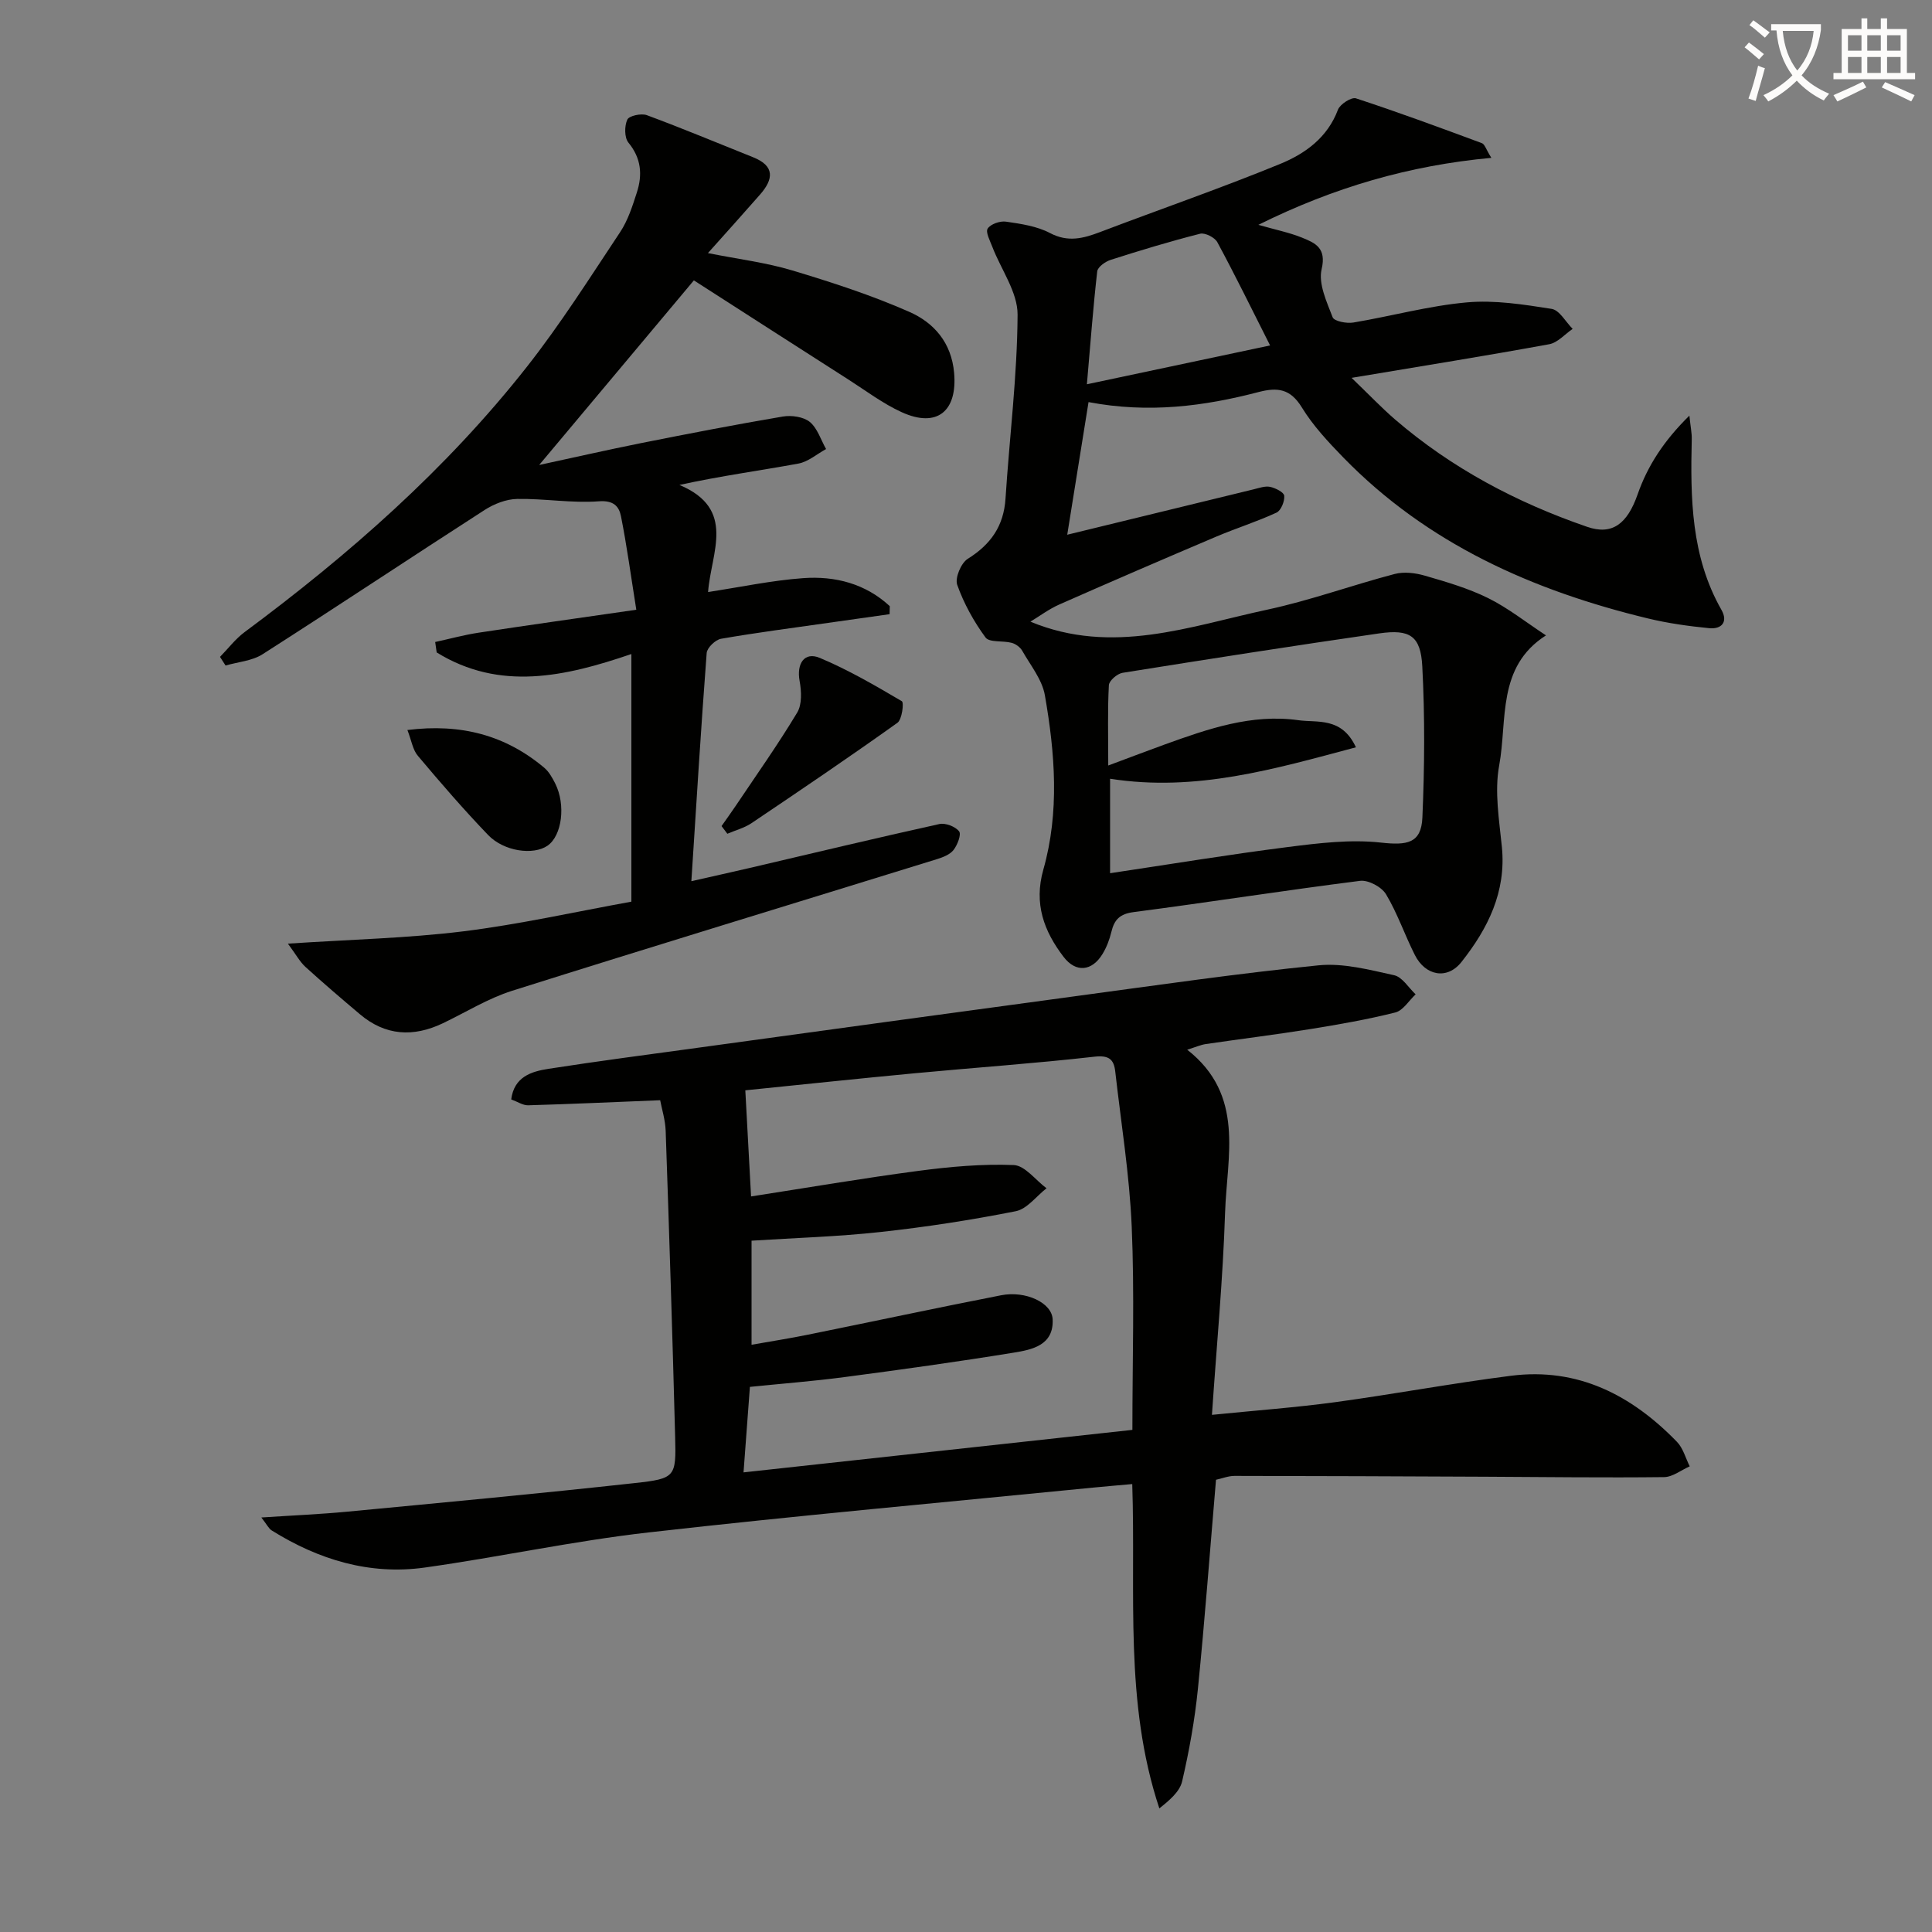 <svg enable-background="new 0 0 400 400" viewBox="0 0 400 400" xmlns="http://www.w3.org/2000/svg"><rect x="0" y="0" width="400" height="400" fill="#808080" stroke="none"/><path d="m362.1 8.8c1.1.8 2.1 1.6 3.1 2.4l-1 1.1c-1.3-1.1-2.3-2-3-2.5zm1.9 4.8c.5.2.9.4 1.4.5-.6 2.3-1.3 4.5-1.9 6.8l-1.5-.5c.8-2.1 1.4-4.3 2-6.8zm-1-9.4c1.3.9 2.4 1.8 3.4 2.5l-1 1.1c-1.4-1.2-2.4-2.1-3.2-2.6zm3.7 2.2v-1.4h10.3v1.2c-.5 3.6-1.8 6.8-4 9.4 1.5 1.6 3.4 2.8 5.7 3.8-.3.4-.7.8-1.1 1.4-2.3-1.1-4.1-2.5-5.6-4.1-1.6 1.6-3.6 3.1-5.9 4.3-.3-.5-.7-.9-1-1.3 2.4-1.1 4.4-2.5 6-4.1-1.9-2.5-3-5.6-3.3-9.3h-1.1zm8.8 0h-6.4c.3 3.3 1.3 6 3 8.2 2-2.3 3.1-5.1 3.4-8.2z" fill="#fcfbfa"/><path d="m385.3 3.8h1.3v2.2h2.8v-2.2h1.3v2.2h4.1v9.1h1.7v1.3h-16.9v-1.3h1.7v-9.1h4.1v-2.2zm.4 13.1.7 1.2c-1.8.9-3.8 1.9-6 2.9-.2-.4-.5-.8-.8-1.3 2.3-1 4.3-1.9 6.1-2.8zm-3.1-6.4h2.8v-3.2h-2.8zm0 4.6h2.8v-3.3h-2.8zm4-4.6h2.8v-3.2h-2.8zm0 4.6h2.8v-3.3h-2.8zm3.7 1.9c2.1.9 4.1 1.8 6.1 2.7l-.7 1.3c-2.2-1.1-4.2-2-6.1-2.9zm3.2-9.7h-2.8v3.2h2.8zm-2.8 7.8h2.8v-3.3h-2.8z" fill="#fcfbfa"/><g fill="#010100"><path d="m251.76 306.37c-1.24 14.55-2.31 28.96-3.75 43.33-.65 6.42-1.8 12.82-3.26 19.1-.5 2.17-2.65 3.95-4.72 5.61-7.31-22-4.85-44.38-5.61-67.15-2.88.26-5.42.47-7.97.72-30.75 3.05-61.53 5.81-92.23 9.3-15.49 1.76-30.79 5.09-46.25 7.26-11.45 1.61-22-1.62-31.72-7.68-.62-.39-.98-1.2-2.14-2.68 6.48-.43 12.18-.67 17.84-1.21 19.85-1.89 39.7-3.74 59.51-5.92 8.4-.92 8.54-1.28 8.32-9.57-.55-21.12-1.23-42.24-1.96-63.36-.08-2.25-.79-4.48-1.14-6.33-9.46.38-18.39.79-27.33 1.05-1.07.03-2.17-.73-3.51-1.22.61-4.7 4.18-5.78 7.7-6.33 10.33-1.61 20.71-2.96 31.07-4.38 26.16-3.59 52.32-7.19 78.49-10.72 16.62-2.24 33.22-4.66 49.9-6.33 5.11-.51 10.51.92 15.64 2.05 1.69.37 2.98 2.58 4.45 3.96-1.39 1.29-2.59 3.34-4.2 3.75-5.77 1.45-11.66 2.48-17.55 3.43-7.21 1.16-14.47 2.05-21.69 3.11-1.07.16-2.1.63-3.85 1.17 12 9.41 8.22 22.05 7.84 33.72-.44 13.75-1.75 27.46-2.72 41.88 9.13-.92 17.34-1.52 25.48-2.62 12.16-1.66 24.25-3.92 36.42-5.47 13.85-1.77 24.98 4 34.37 13.67 1.28 1.31 1.79 3.37 2.65 5.08-1.77.78-3.53 2.21-5.31 2.23-12.32.14-24.65-.02-36.97-.08-17.31-.07-34.63-.16-51.94-.17-1.28-.01-2.56.52-3.86.8zm-97.45-80.63c.41 7.58.8 14.66 1.19 21.97 11.66-1.81 23.07-3.76 34.54-5.28 6.56-.87 13.24-1.48 19.83-1.22 2.33.09 4.53 3.12 6.8 4.81-2.11 1.64-4.03 4.29-6.37 4.75-9.25 1.83-18.61 3.28-27.99 4.3-8.85.97-17.79 1.23-26.71 1.8v21.55c4.22-.75 7.97-1.33 11.69-2.09 13.33-2.7 26.63-5.55 39.98-8.16 5.07-.99 10.51 1.53 10.67 4.98.25 5.4-4.28 6.29-8.12 6.91-11.62 1.89-23.29 3.51-34.97 5.05-6.5.86-13.05 1.36-19.59 2.03-.47 6.27-.89 11.83-1.32 17.7 27.31-2.99 53.82-5.88 80.51-8.8 0-14.48.45-28.31-.14-42.08-.46-10.74-2.2-21.42-3.41-32.12-.29-2.56-1.34-3.4-4.34-3.06-12.38 1.4-24.81 2.26-37.21 3.43-11.56 1.09-23.11 2.32-35.04 3.53z"/><path d="m225.37 83.25c-1.48 9.21-2.91 18.13-4.41 27.46 13.25-3.23 25.92-6.32 38.59-9.4 1.13-.27 2.36-.73 3.42-.51 1.11.24 2.86 1.12 2.92 1.85.1 1.14-.67 3.05-1.6 3.48-4.05 1.88-8.35 3.22-12.47 4.97-10.86 4.61-21.69 9.28-32.47 14.04-2.18.96-4.13 2.43-6.01 3.57 16.94 7.03 32.98.96 49.09-2.5 8.89-1.91 17.5-5.06 26.31-7.37 1.93-.51 4.28-.23 6.24.34 4.45 1.29 8.97 2.6 13.1 4.64s7.81 4.98 12 7.73c-10.23 6.52-7.96 17.55-9.69 26.93-1 5.41 0 11.27.56 16.88.92 9.31-2.92 16.92-8.37 23.81-2.95 3.74-7.47 2.87-9.65-1.45-2.1-4.15-3.6-8.63-5.98-12.59-.91-1.51-3.67-2.98-5.37-2.76-15.65 1.98-31.23 4.43-46.87 6.47-2.87.37-4 1.56-4.61 4.09-.38 1.59-.99 3.2-1.84 4.59-2.18 3.58-5.51 3.91-8.04.61-4.08-5.33-6.21-11.02-4.21-18.08 3.38-11.92 2.42-24.1.32-36.11-.57-3.25-2.98-6.2-4.69-9.21-.42-.74-1.36-1.42-2.19-1.64-1.82-.49-4.61-.02-5.41-1.11-2.43-3.31-4.49-7.04-5.86-10.9-.5-1.42.79-4.51 2.18-5.38 4.77-2.98 7.45-6.79 7.82-12.47.82-12.7 2.43-25.38 2.5-38.08.02-4.67-3.43-9.35-5.23-14.05-.48-1.26-1.44-3.04-.96-3.78.62-.94 2.56-1.61 3.79-1.43 3.1.45 6.4.93 9.11 2.36 3.74 1.97 6.91 1.11 10.41-.22 12.41-4.72 24.96-9.06 37.24-14.09 5.15-2.11 9.8-5.43 11.97-11.23.43-1.14 2.79-2.65 3.72-2.35 8.77 2.87 17.43 6.07 26.08 9.28.59.22.86 1.29 1.96 3.04-17.05 1.58-32.59 6.11-48.24 13.87 3.6 1.03 6.41 1.59 9.01 2.64 2.75 1.11 5.13 2.12 4.09 6.54-.71 3.01 1.05 6.76 2.28 9.96.31.82 2.88 1.32 4.27 1.09 7.84-1.31 15.59-3.46 23.47-4.17 5.79-.53 11.79.43 17.6 1.34 1.63.26 2.91 2.7 4.35 4.14-1.61 1.1-3.1 2.86-4.86 3.18-13.05 2.39-26.14 4.49-40.91 6.96 3.65 3.51 6.19 6.18 8.96 8.58 11.74 10.12 25.2 17.23 39.8 22.26 5.18 1.79 8.31-.57 10.46-6.71 2.06-5.9 5.41-11.09 10.72-16.31.25 2.41.52 3.64.49 4.86-.29 12.2-.16 24.29 6.15 35.36 1.42 2.5.01 4.04-2.53 3.79-4.27-.42-8.57-1.02-12.74-2.03-23.82-5.76-45.62-15.44-63.03-33.32-3.12-3.21-6.26-6.57-8.58-10.36-2.37-3.86-5-4.21-8.96-3.18-11.3 2.95-22.77 4.44-35.2 2.08zm4.08 75.24c4.68-1.74 8.2-3.09 11.74-4.37 8.93-3.22 17.96-6.37 27.63-5.01 3.95.56 8.97-.73 11.91 5.61-16.81 4.48-33.11 9.3-50.9 6.51v19.56c12.57-1.88 24.65-3.88 36.8-5.42 6.38-.81 12.96-1.62 19.29-.92 5.37.59 8.33.19 8.57-5.17.45-10.42.53-20.9-.02-31.31-.33-6.34-2.58-7.75-8.94-6.83-17.73 2.56-35.43 5.33-53.12 8.16-1.1.18-2.78 1.63-2.83 2.56-.28 5.14-.13 10.27-.13 16.63zm-4.42-78.93c12.99-2.75 24.88-5.27 37.93-8.04-3.87-7.67-7.26-14.59-10.92-21.37-.53-.99-2.55-2.01-3.56-1.76-6.23 1.58-12.4 3.45-18.52 5.41-1.11.35-2.68 1.47-2.79 2.38-.84 7.36-1.39 14.74-2.14 23.38z"/><path d="m59.61 195.37c13.03-.86 24.71-1.12 36.26-2.54 11.64-1.44 23.13-4.03 34.85-6.15 0-17.04 0-33.82 0-51.27-13.7 4.68-27.24 7.74-40.31-.33-.1-.72-.21-1.44-.31-2.16 3-.65 5.97-1.47 9-1.93 10.46-1.59 20.95-3.06 32.64-4.75-1.13-7.08-1.96-13.25-3.17-19.34-.41-2.08-1.54-3.34-4.59-3.11-5.59.42-11.27-.59-16.91-.49-2.27.04-4.79 1.03-6.74 2.29-15.36 9.89-30.57 20.02-45.96 29.86-2.17 1.39-5.09 1.59-7.67 2.34-.38-.6-.77-1.19-1.15-1.79 1.69-1.72 3.18-3.71 5.09-5.13 21.62-16.04 41.75-33.71 58.44-54.92 6.98-8.87 13.05-18.47 19.31-27.89 1.62-2.44 2.56-5.4 3.47-8.23 1.18-3.65.91-7.07-1.75-10.3-.85-1.04-.84-3.45-.23-4.77.36-.79 2.88-1.34 4.03-.92 7.4 2.74 14.69 5.79 22.02 8.72 4.56 1.82 4.19 4.56 1.45 7.7-3.37 3.85-6.8 7.65-10.81 12.14 6.3 1.26 11.99 1.95 17.39 3.57 8.23 2.47 16.46 5.14 24.31 8.6 5.06 2.23 8.71 6.32 9.27 12.62.7 7.94-3.52 11.49-10.85 8.15-3.89-1.77-7.39-4.43-11.02-6.75-10.78-6.89-21.53-13.81-32.01-20.54-10.91 13.02-21.29 25.41-32.03 38.22 7.11-1.53 14.11-3.13 21.15-4.54 9.74-1.94 19.5-3.83 29.29-5.49 1.79-.3 4.26.04 5.58 1.11 1.59 1.3 2.29 3.7 3.38 5.62-1.91 1.04-3.71 2.64-5.74 3.01-7.94 1.46-15.95 2.53-24.62 4.42 11.86 4.99 6.54 13.98 5.93 22.17 6.78-1.03 13.19-2.4 19.66-2.87 6.68-.49 12.96 1.16 17.96 5.8-.01.55-.03 1.11-.04 1.66-4.24.6-8.48 1.19-12.73 1.8-7.39 1.06-14.8 2.01-22.16 3.29-1.17.2-2.9 1.86-2.98 2.95-1.17 15.38-2.11 30.79-3.17 47.24 4.55-1.03 8.32-1.87 12.08-2.74 13.08-3.06 26.14-6.19 39.26-9.09 1.26-.28 3.31.51 4.09 1.51.5.64-.34 2.82-1.15 3.86-.74.95-2.19 1.51-3.44 1.9-29.32 9.08-58.69 18.01-87.95 27.25-4.99 1.58-9.57 4.44-14.33 6.72-6.11 2.92-11.89 2.61-17.17-1.85-3.81-3.22-7.61-6.46-11.3-9.82-1.15-1.05-1.91-2.5-3.62-4.81z"/><path d="m149.39 171.03c.97-1.39 1.97-2.76 2.91-4.16 4.3-6.41 8.78-12.73 12.75-19.34 1.02-1.69.89-4.43.5-6.54-.66-3.58.98-6.12 4.18-4.78 5.89 2.47 11.47 5.72 16.99 8.97.46.27.04 3.79-.92 4.47-9.95 7.1-20.08 13.96-30.23 20.79-1.48.99-3.31 1.46-4.98 2.18-.39-.52-.8-1.06-1.2-1.59z"/><path d="m84.35 151.14c11.11-1.39 20.33 1.08 28.35 7.83.97.82 1.66 2.08 2.25 3.24 2.23 4.44 1.4 10.81-1.59 12.88-2.93 2.02-9.02 1.21-12.31-2.22-5.05-5.26-9.83-10.79-14.53-16.38-1.06-1.23-1.32-3.16-2.17-5.35z"/></g></svg>
